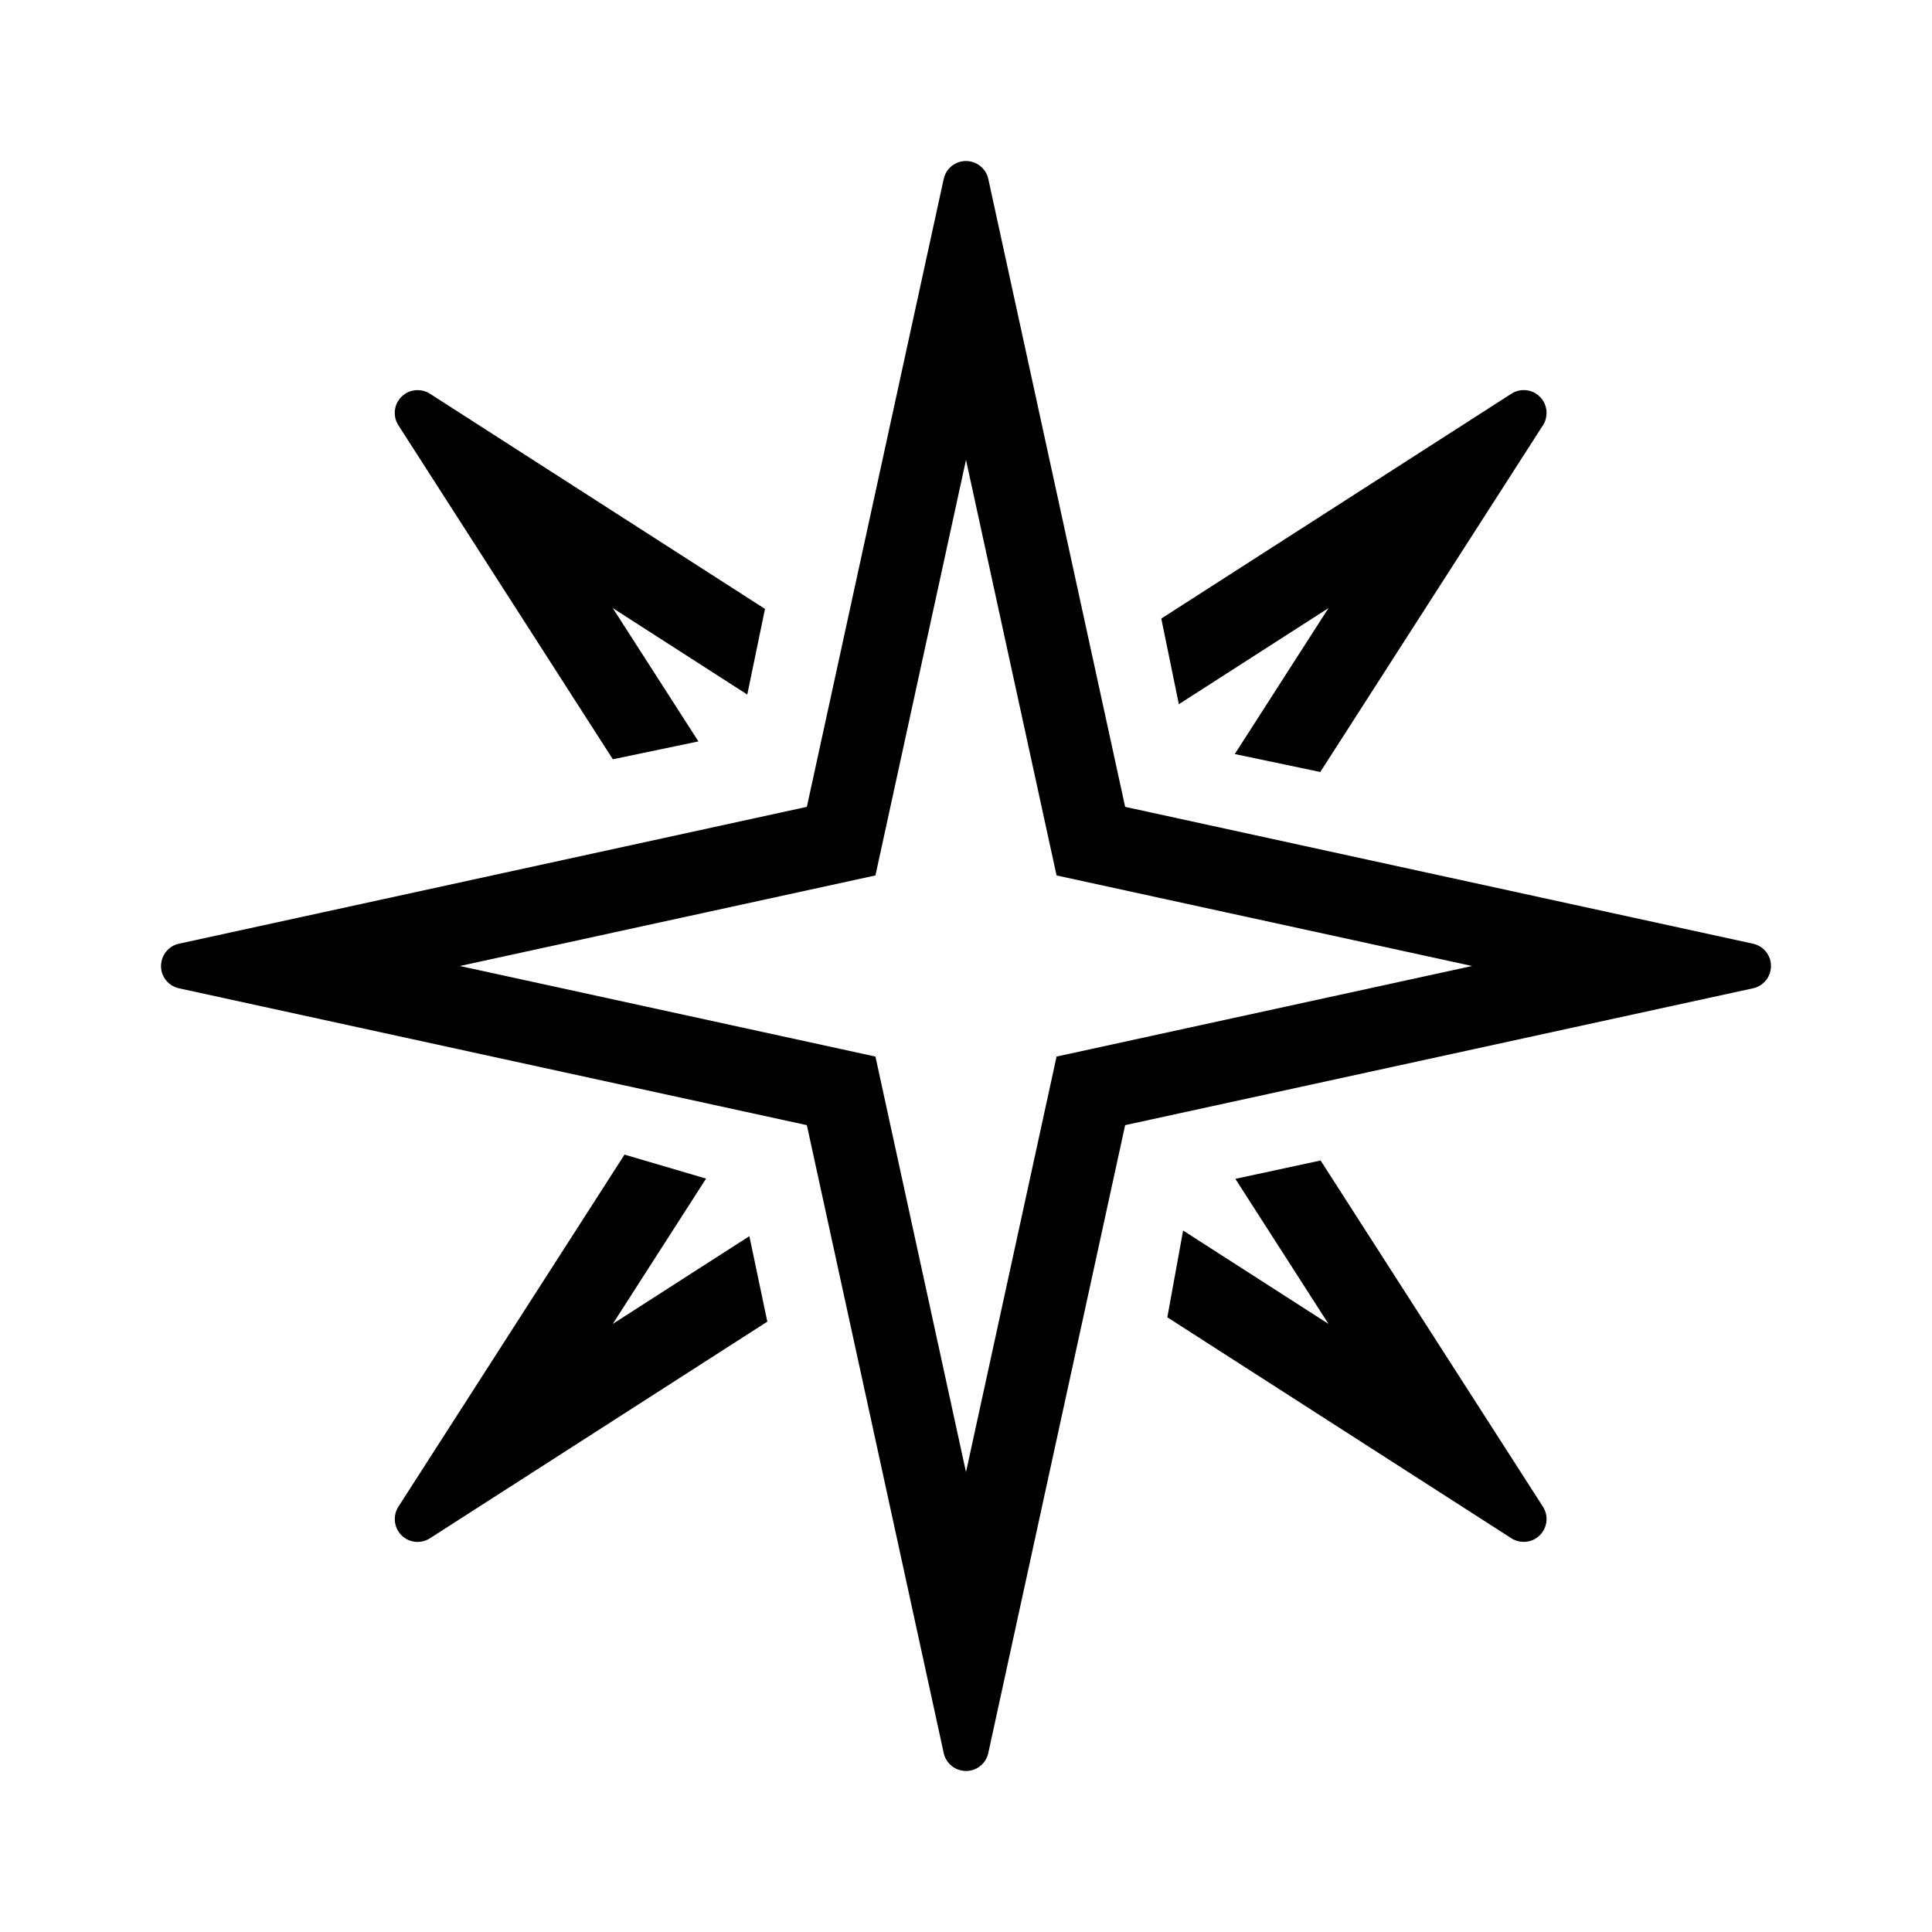<svg width="24" height="24" viewBox="0 0 24 24" fill="none" xmlns="http://www.w3.org/2000/svg"><path fill-rule="evenodd" clip-rule="evenodd" d="M12.277 2.223L13.977 10.023L21.776 11.723C21.93 11.756 22.027 11.907 21.993 12.06C21.97 12.169 21.885 12.254 21.776 12.277L13.977 13.977L12.277 21.776C12.244 21.93 12.093 22.027 11.94 21.993C11.831 21.97 11.746 21.885 11.723 21.776L10.023 13.977L2.223 12.277C2.07 12.244 1.973 12.093 2.007 11.94C2.03 11.831 2.115 11.746 2.223 11.723L10.023 10.023L11.723 2.223C11.756 2.07 11.907 1.973 12.06 2.007C12.169 2.03 12.254 2.115 12.277 2.223ZM10.875 10.875L5.713 12L10.875 13.125L12 18.287L13.125 13.125L18.287 12L13.125 10.875L12 5.713L10.875 10.875ZM16.401 9.59L15.339 9.367L16.503 7.554L14.644 8.748L14.426 7.684L18.775 4.891C18.907 4.806 19.082 4.844 19.167 4.976C19.227 5.07 19.227 5.19 19.167 5.283L16.401 9.59ZM16.405 14.416L19.167 18.717C19.252 18.849 19.213 19.024 19.081 19.109C18.988 19.169 18.868 19.169 18.775 19.109L14.501 16.364L14.697 15.286L16.503 16.446L15.346 14.644L16.405 14.416ZM5.341 19.109L9.532 16.418L9.309 15.356L7.612 16.446L8.771 14.641L7.758 14.343L4.949 18.717C4.889 18.81 4.889 18.93 4.949 19.024C5.033 19.156 5.209 19.194 5.341 19.109ZM7.613 9.432L4.949 5.283C4.864 5.151 4.902 4.976 5.034 4.891C5.128 4.831 5.247 4.831 5.341 4.891L9.503 7.564L9.283 8.628L7.612 7.554L8.676 9.21L7.613 9.432Z" fill="currentColor"></path></svg>